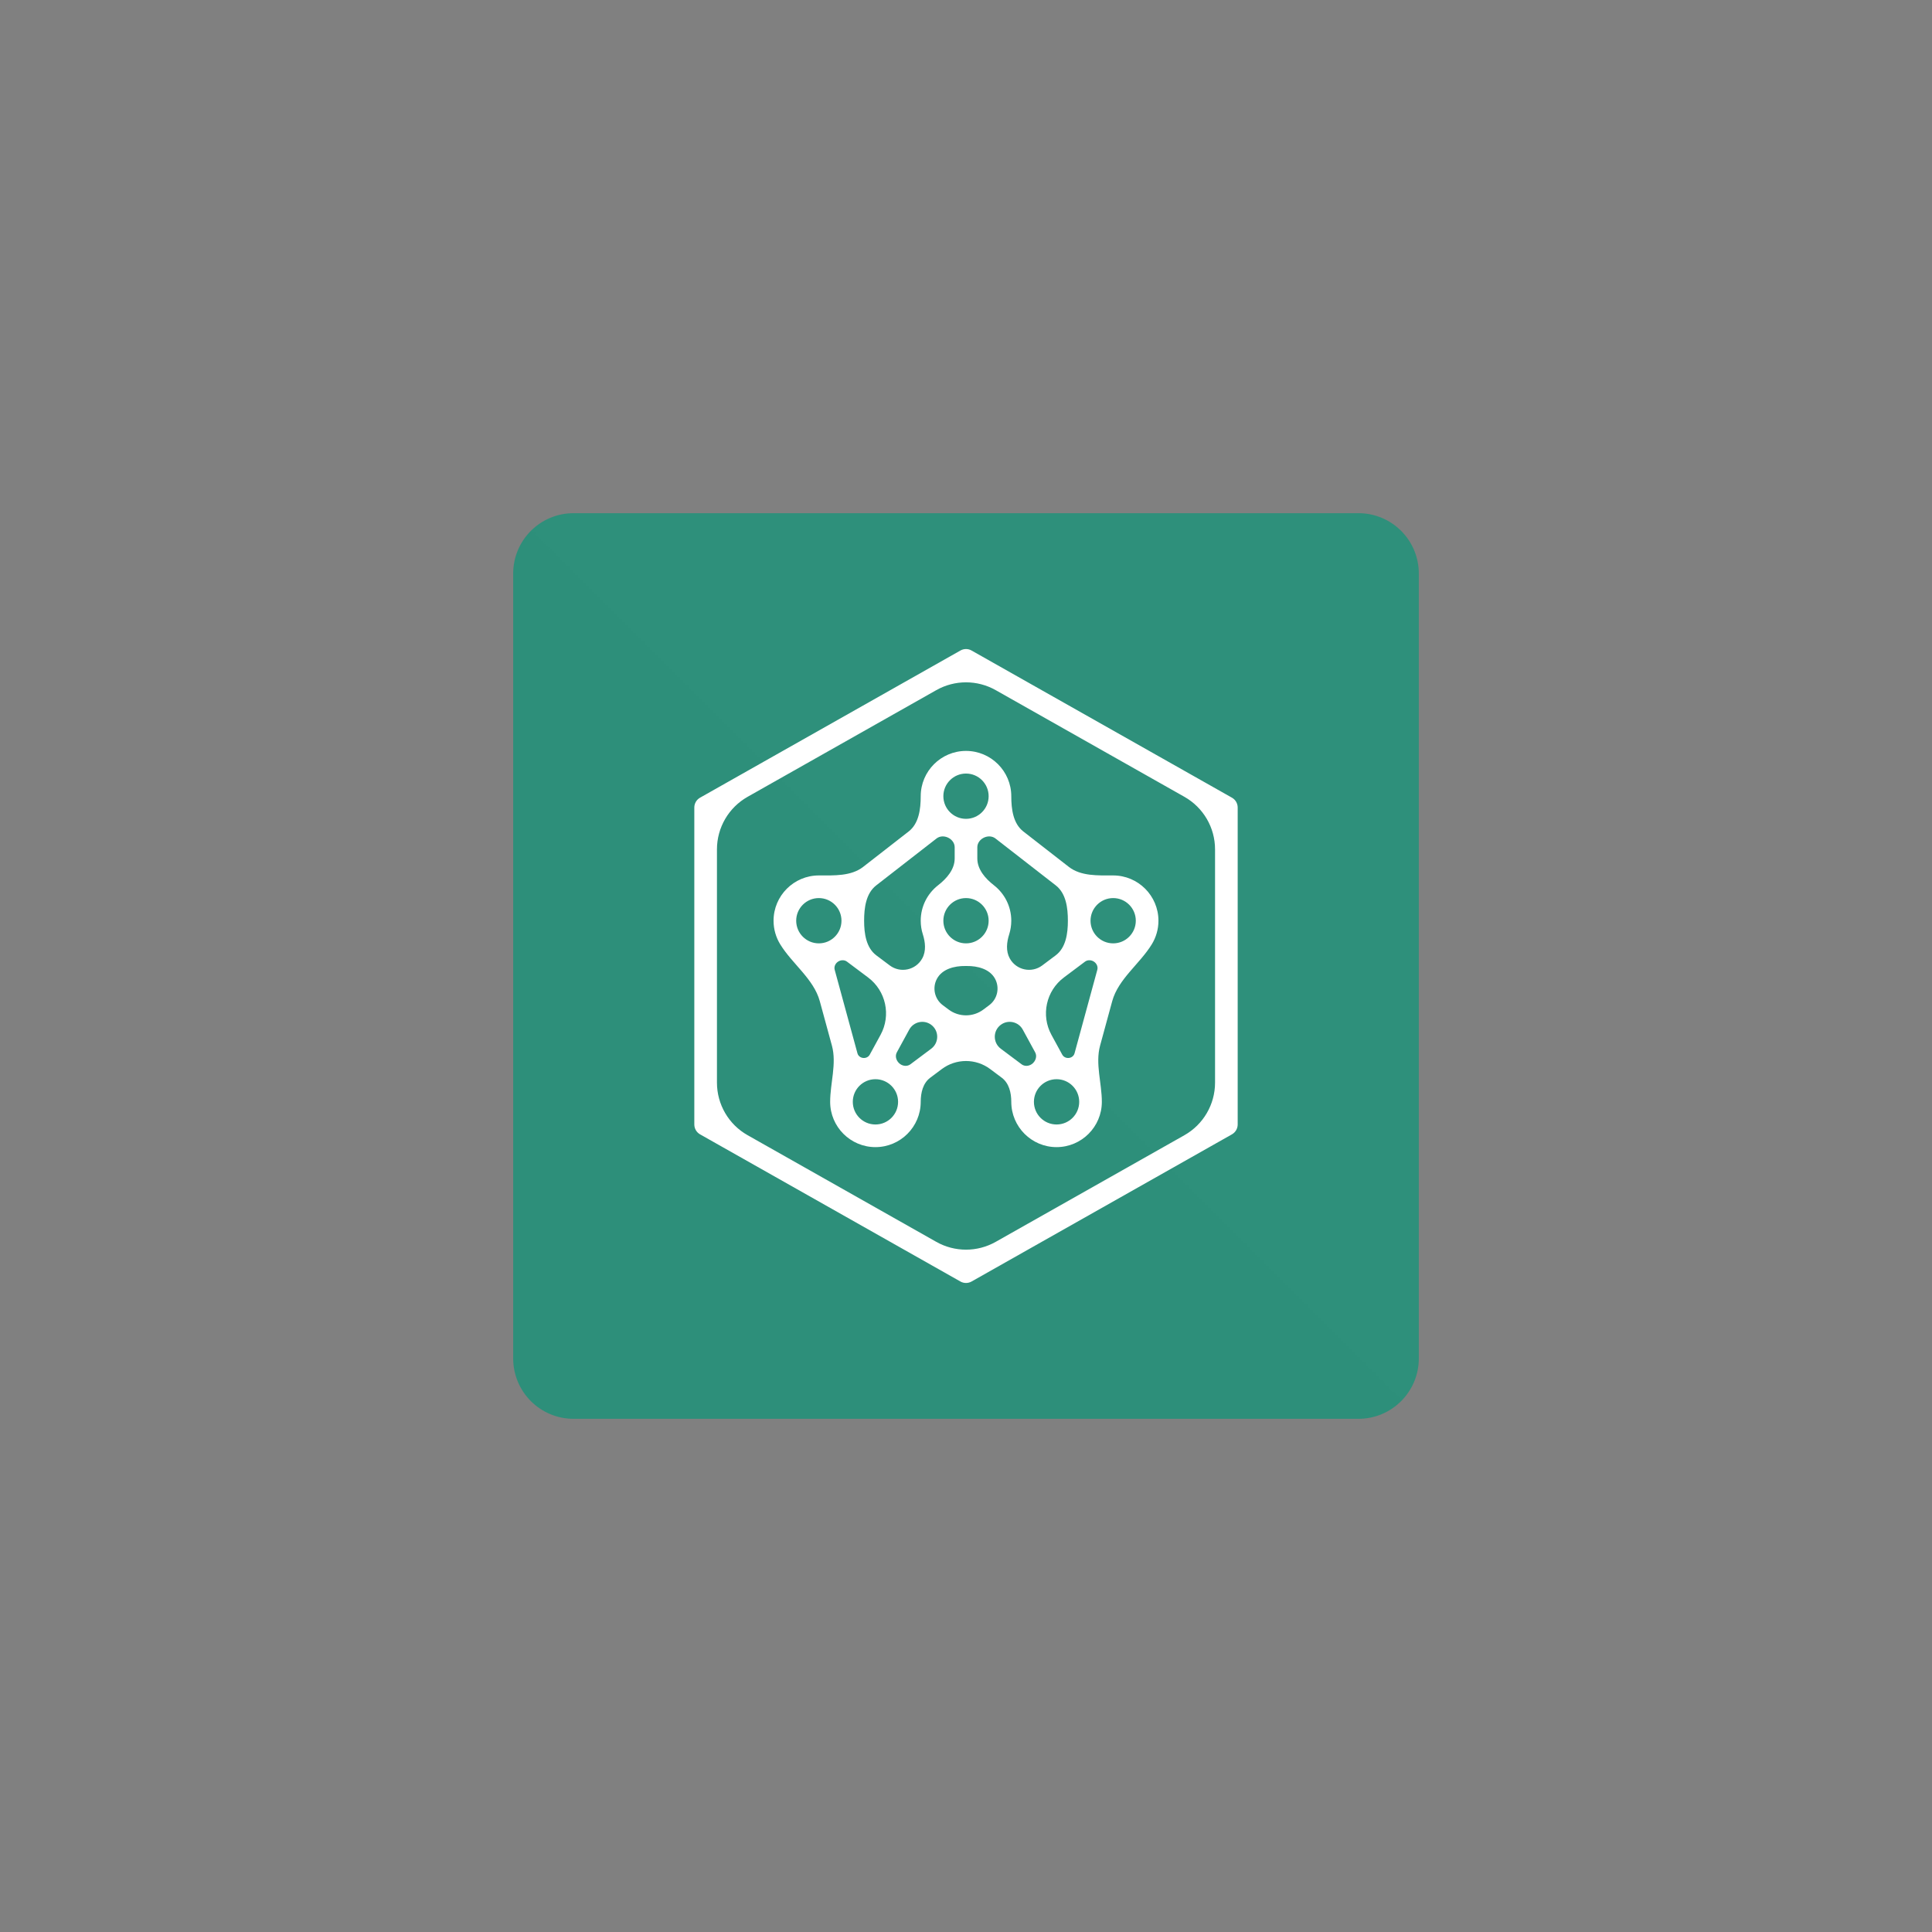 <svg width="64" height="64" viewBox="0 0 64 64" fill="none" xmlns="http://www.w3.org/2000/svg">
<rect x="0" y="0" width="64" height="64" fill="#808080" stroke="none"/>
<path d="M45 17H19C17.895 17 17 17.895 17 19V45C17 46.105 17.895 47 19 47H45C46.105 47 47 46.105 47 45V19C47 17.895 46.105 17 45 17Z" fill="url(#paint0_linear_5_61)"/>
<path fill-rule="evenodd" clip-rule="evenodd" d="M40.25 35.864C40.25 36.586 39.862 37.251 39.234 37.606L32.984 41.138C32.373 41.483 31.627 41.483 31.016 41.138L24.766 37.605C24.138 37.251 23.75 36.586 23.75 35.864V28.136C23.75 27.415 24.138 26.75 24.766 26.395L31.016 22.862C31.627 22.517 32.373 22.517 32.984 22.862L39.234 26.395C39.862 26.75 40.25 27.415 40.25 28.136V35.864ZM40.809 26.424L32.184 21.549C32.071 21.484 31.93 21.484 31.816 21.549L23.191 26.424C23.073 26.49 23 26.615 23 26.75V37.25C23 37.385 23.073 37.51 23.191 37.577L31.816 42.452C31.872 42.484 31.936 42.5 32 42.5C32.064 42.5 32.127 42.484 32.184 42.452L40.809 37.577C40.927 37.51 41 37.385 41 37.25V26.75C41 26.615 40.927 26.49 40.809 26.424ZM32.75 26.375C32.75 26.789 32.414 27.125 32 27.125C31.586 27.125 31.25 26.789 31.25 26.375C31.25 25.961 31.586 25.625 32 25.625C32.414 25.625 32.75 25.961 32.75 26.375ZM37.625 30.5C37.625 30.914 37.289 31.25 36.875 31.25C36.461 31.25 36.125 30.914 36.125 30.5C36.125 30.086 36.461 29.75 36.875 29.75C37.289 29.75 37.625 30.086 37.625 30.5ZM35 37.25C34.586 37.25 34.25 36.914 34.25 36.5C34.25 36.086 34.586 35.75 35 35.75C35.414 35.75 35.75 36.086 35.75 36.5C35.75 36.914 35.414 37.25 35 37.25ZM33.151 33.949C33.392 33.768 33.737 33.843 33.881 34.108L34.291 34.86C34.365 34.995 34.303 35.165 34.176 35.252V35.252C34.074 35.322 33.938 35.329 33.84 35.255L33.151 34.739C32.888 34.541 32.888 34.146 33.151 33.949V33.949ZM30.16 35.255C30.062 35.329 29.926 35.322 29.824 35.252V35.252C29.697 35.165 29.635 34.995 29.709 34.86L30.119 34.108C30.263 33.843 30.608 33.768 30.849 33.949V33.949C31.112 34.146 31.112 34.541 30.849 34.739L30.16 35.255ZM29 37.25C28.586 37.25 28.25 36.914 28.25 36.5C28.25 36.086 28.586 35.75 29 35.75C29.414 35.75 29.75 36.086 29.75 36.5C29.75 36.914 29.414 37.25 29 37.25ZM26.375 30.5C26.375 30.086 26.711 29.75 27.125 29.75C27.539 29.75 27.875 30.086 27.875 30.5C27.875 30.914 27.539 31.25 27.125 31.25C26.711 31.25 26.375 30.914 26.375 30.5ZM28.81 34.94C28.781 34.993 28.728 35.029 28.669 35.042V35.042C28.556 35.067 28.436 35.007 28.405 34.895L27.65 32.125C27.619 32.009 27.685 31.89 27.794 31.837V31.837C27.88 31.796 27.982 31.799 28.058 31.856L28.757 32.38C29.348 32.823 29.523 33.632 29.17 34.28L28.81 34.94ZM31.625 28.438C31.625 28.8 31.363 29.101 31.077 29.324C30.726 29.597 30.5 30.022 30.5 30.5C30.5 30.657 30.524 30.808 30.57 30.95C30.653 31.212 30.684 31.504 30.552 31.746V31.746C30.339 32.137 29.83 32.248 29.474 31.981L29.03 31.648C28.691 31.394 28.625 30.924 28.625 30.5V30.5V30.5C28.625 30.071 28.686 29.595 29.024 29.331L31.025 27.775C31.13 27.694 31.272 27.689 31.394 27.742V27.742C31.525 27.799 31.625 27.922 31.625 28.065V28.438ZM31.039 32.42C31.214 32.099 31.615 31.995 31.981 32C31.987 32 31.994 32 32 32C32.006 32 32.013 32 32.019 32C32.385 31.995 32.786 32.099 32.961 32.42V32.42C33.124 32.719 33.043 33.093 32.77 33.297L32.578 33.441C32.236 33.699 31.764 33.699 31.422 33.441L31.23 33.297C30.957 33.093 30.876 32.719 31.039 32.42V32.42ZM32 29.75C32.414 29.75 32.75 30.086 32.75 30.5C32.75 30.914 32.414 31.25 32 31.25C31.586 31.25 31.25 30.914 31.25 30.5C31.25 30.086 31.586 29.75 32 29.75ZM35.331 35.042C35.272 35.029 35.219 34.993 35.19 34.94L34.83 34.28C34.477 33.632 34.652 32.823 35.243 32.38L35.942 31.856C36.018 31.799 36.12 31.796 36.206 31.837V31.837C36.315 31.89 36.381 32.009 36.35 32.125L35.595 34.895C35.564 35.007 35.444 35.067 35.331 35.042V35.042ZM32.606 27.742C32.728 27.689 32.87 27.694 32.975 27.775L34.976 29.331C35.314 29.595 35.375 30.071 35.375 30.5V30.5V30.5C35.375 30.924 35.309 31.394 34.97 31.648L34.526 31.981C34.171 32.248 33.661 32.137 33.448 31.746V31.746C33.316 31.504 33.347 31.212 33.431 30.95C33.475 30.808 33.5 30.657 33.5 30.5C33.5 30.022 33.274 29.597 32.923 29.324C32.637 29.101 32.375 28.8 32.375 28.438V28.065C32.375 27.922 32.475 27.799 32.606 27.742V27.742ZM30.5 26.375V26.375C30.5 26.804 30.439 27.281 30.1 27.544L28.593 28.717C28.192 29.028 27.632 29 27.125 29V29C26.298 29 25.625 29.673 25.625 30.5C25.625 30.786 25.706 31.054 25.846 31.282C26.242 31.928 26.956 32.432 27.156 33.163L27.559 34.64C27.721 35.237 27.5 35.881 27.5 36.5V36.5C27.5 37.327 28.173 38 29 38C29.827 38 30.5 37.327 30.5 36.5V36.5C30.5 36.199 30.573 35.883 30.814 35.702L31.196 35.416C31.672 35.058 32.328 35.058 32.804 35.416L33.186 35.702C33.427 35.883 33.5 36.199 33.5 36.5V36.5C33.5 37.327 34.173 38 35 38C35.827 38 36.5 37.327 36.5 36.5V36.5C36.5 35.881 36.279 35.237 36.441 34.64L36.844 33.163C37.044 32.432 37.758 31.928 38.154 31.282C38.294 31.054 38.375 30.786 38.375 30.5C38.375 29.673 37.702 29 36.875 29V29C36.368 29 35.808 29.028 35.407 28.717L33.9 27.544C33.561 27.281 33.5 26.804 33.5 26.375V26.375C33.5 25.548 32.827 24.875 32 24.875C31.173 24.875 30.5 25.548 30.5 26.375Z" fill="white"/>
<defs>
<linearGradient id="paint0_linear_5_61" x1="17" y1="3017" x2="3017" y2="17" gradientUnits="userSpaceOnUse">
<stop stop-color="#055F4E"/>
<stop offset="1" stop-color="#56C0A7"/>
</linearGradient>
</defs>
</svg>
